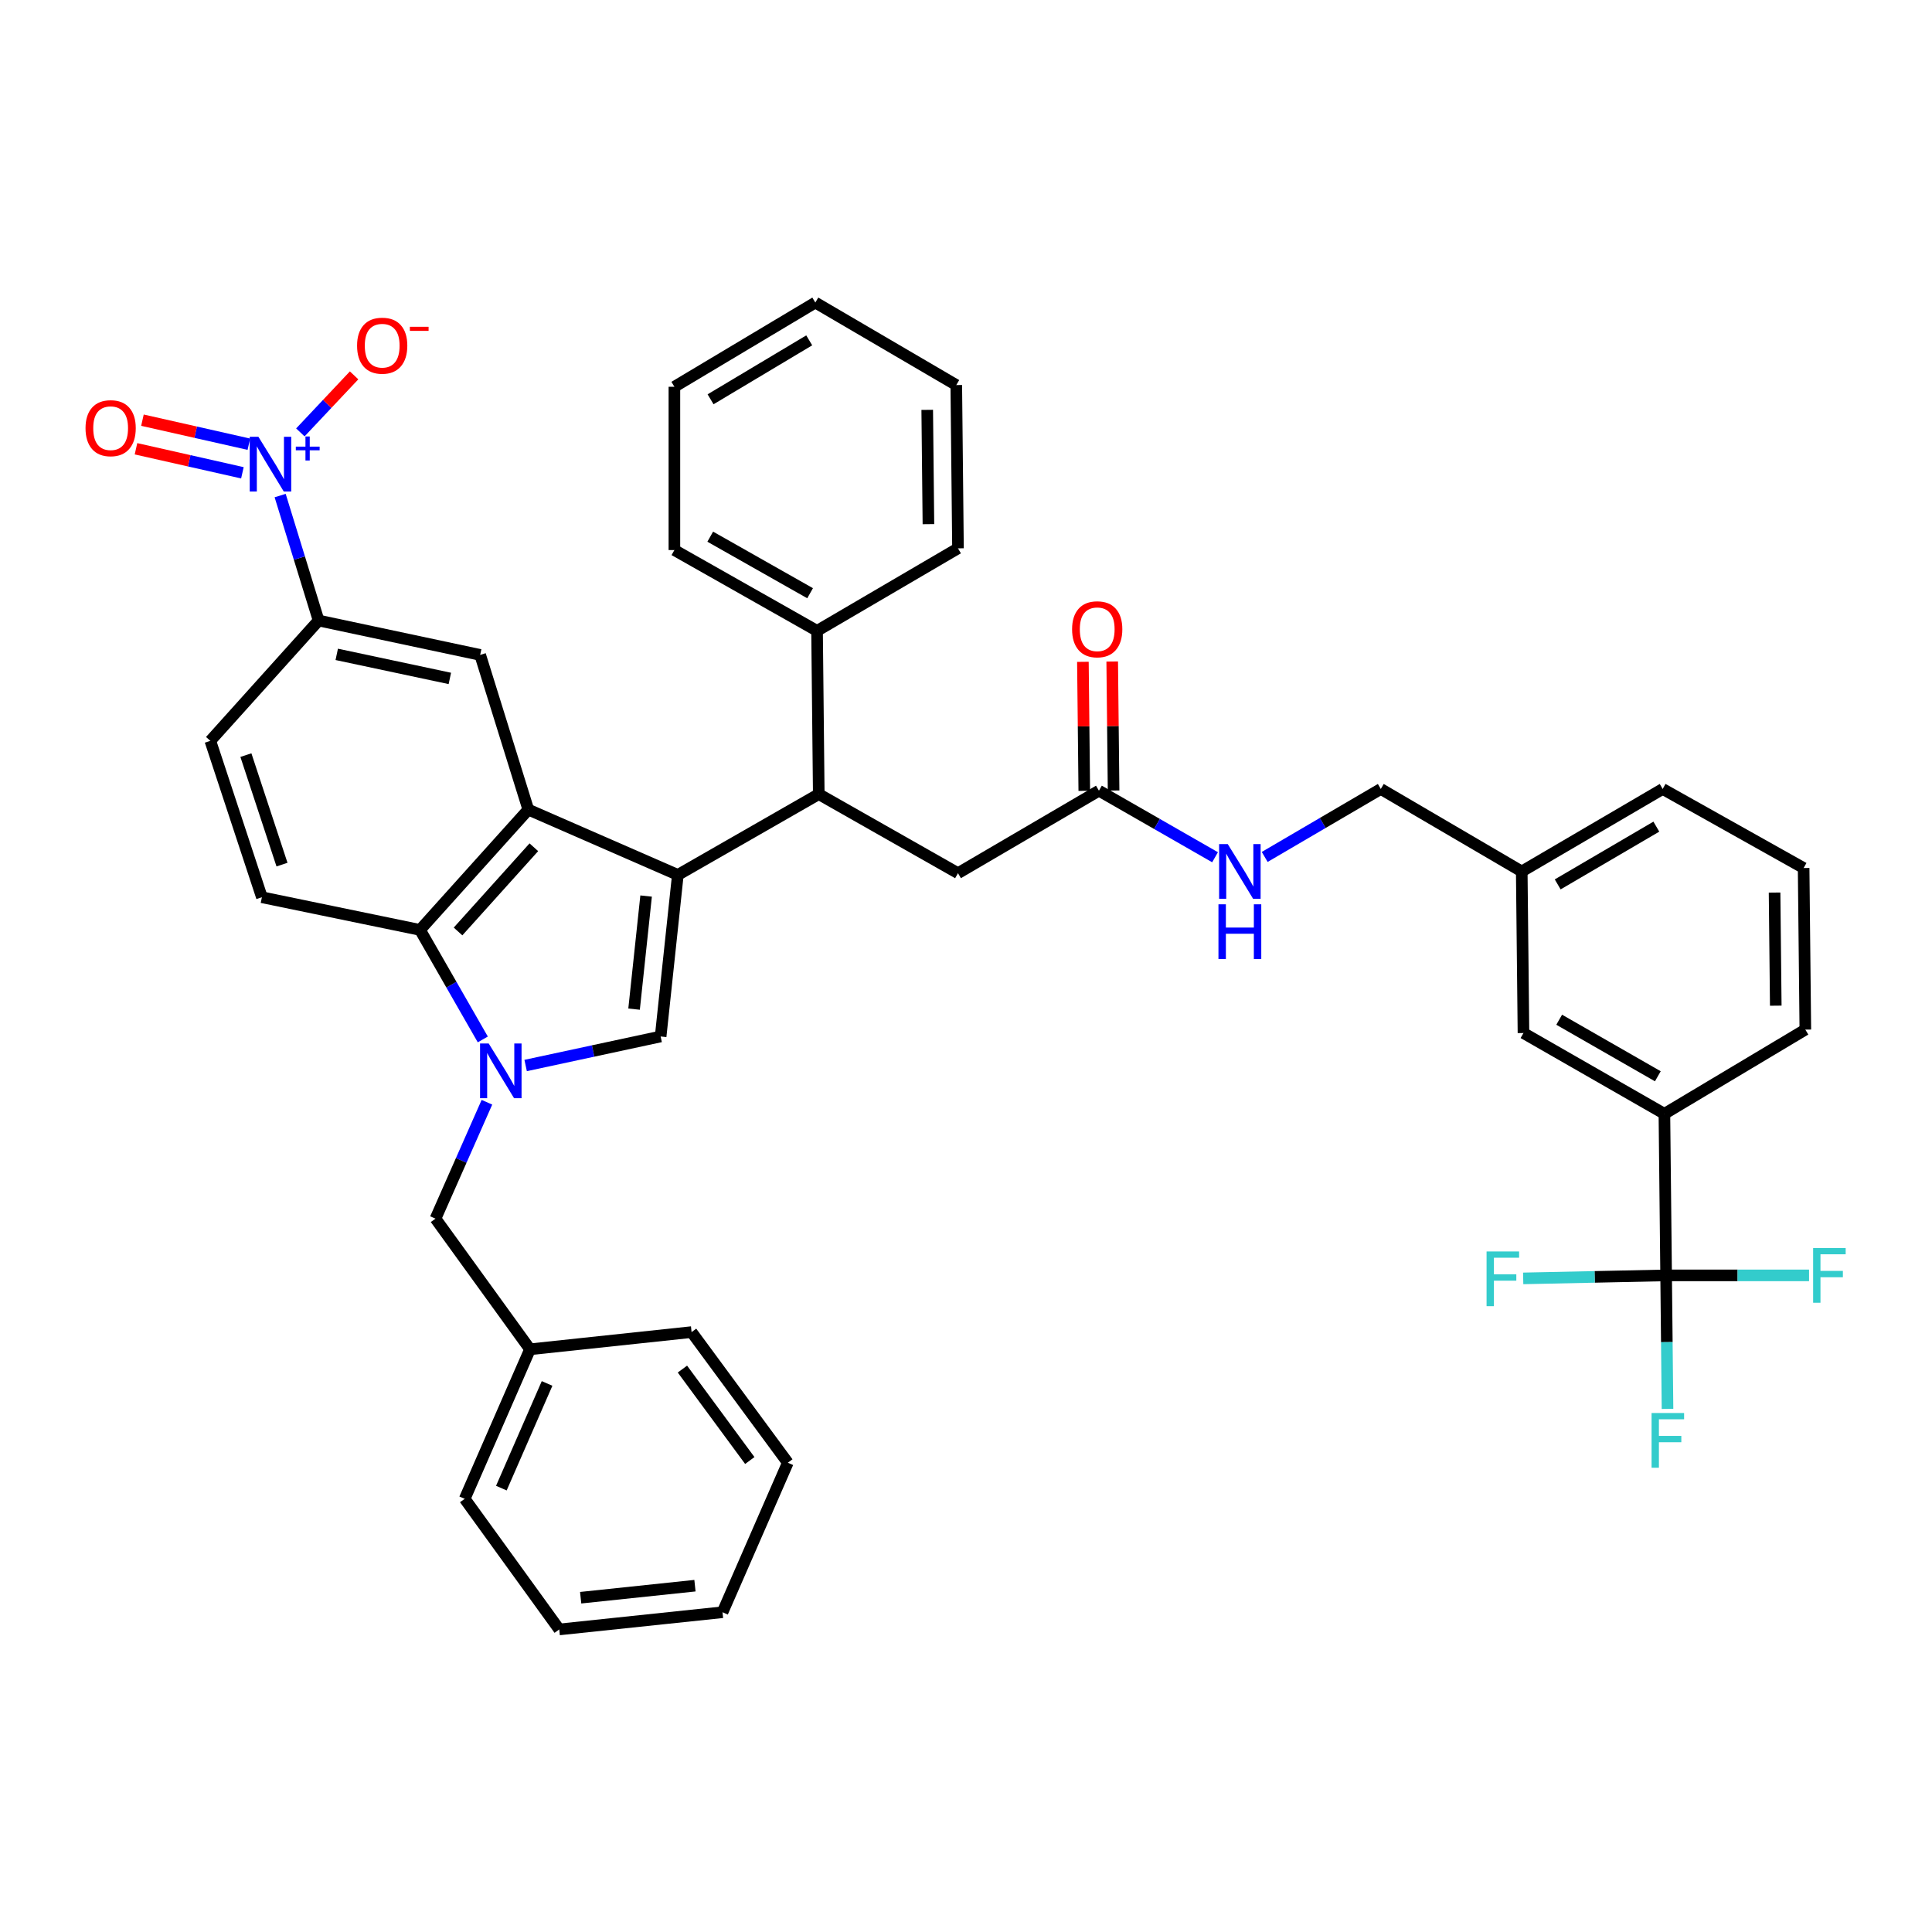 <?xml version='1.0' encoding='iso-8859-1'?>
<svg version='1.1' baseProfile='full'
              xmlns='http://www.w3.org/2000/svg'
                      xmlns:rdkit='http://www.rdkit.org/xml'
                      xmlns:xlink='http://www.w3.org/1999/xlink'
                  xml:space='preserve'
width='1000px' height='1000px' viewBox='0 0 1000 1000'>
<!-- END OF HEADER -->
<rect style='opacity:1.0;fill:#FFFFFF;stroke:none' width='1000' height='1000' x='0' y='0'> </rect>
<path class='bond-0' d='M 862.385,660.135 L 861.492,576.511' style='fill:none;fill-rule:evenodd;stroke:#000000;stroke-width:6px;stroke-linecap:butt;stroke-linejoin:miter;stroke-opacity:1' />
<path class='bond-1' d='M 862.385,660.135 L 862.743,694.689' style='fill:none;fill-rule:evenodd;stroke:#000000;stroke-width:6px;stroke-linecap:butt;stroke-linejoin:miter;stroke-opacity:1' />
<path class='bond-1' d='M 862.743,694.689 L 863.101,729.243' style='fill:none;fill-rule:evenodd;stroke:#33CCCC;stroke-width:6px;stroke-linecap:butt;stroke-linejoin:miter;stroke-opacity:1' />
<path class='bond-2' d='M 862.385,660.135 L 899.373,660.135' style='fill:none;fill-rule:evenodd;stroke:#000000;stroke-width:6px;stroke-linecap:butt;stroke-linejoin:miter;stroke-opacity:1' />
<path class='bond-2' d='M 899.373,660.135 L 936.362,660.135' style='fill:none;fill-rule:evenodd;stroke:#33CCCC;stroke-width:6px;stroke-linecap:butt;stroke-linejoin:miter;stroke-opacity:1' />
<path class='bond-3' d='M 862.385,660.135 L 825.393,660.914' style='fill:none;fill-rule:evenodd;stroke:#000000;stroke-width:6px;stroke-linecap:butt;stroke-linejoin:miter;stroke-opacity:1' />
<path class='bond-3' d='M 825.393,660.914 L 788.401,661.692' style='fill:none;fill-rule:evenodd;stroke:#33CCCC;stroke-width:6px;stroke-linecap:butt;stroke-linejoin:miter;stroke-opacity:1' />
<path class='bond-4' d='M 568.807,409.254 L 598.859,426.483' style='fill:none;fill-rule:evenodd;stroke:#000000;stroke-width:6px;stroke-linecap:butt;stroke-linejoin:miter;stroke-opacity:1' />
<path class='bond-4' d='M 598.859,426.483 L 628.91,443.712' style='fill:none;fill-rule:evenodd;stroke:#0000FF;stroke-width:6px;stroke-linecap:butt;stroke-linejoin:miter;stroke-opacity:1' />
<path class='bond-5' d='M 576.392,409.173 L 576.035,375.786' style='fill:none;fill-rule:evenodd;stroke:#000000;stroke-width:6px;stroke-linecap:butt;stroke-linejoin:miter;stroke-opacity:1' />
<path class='bond-5' d='M 576.035,375.786 L 575.678,342.399' style='fill:none;fill-rule:evenodd;stroke:#FF0000;stroke-width:6px;stroke-linecap:butt;stroke-linejoin:miter;stroke-opacity:1' />
<path class='bond-5' d='M 561.222,409.335 L 560.865,375.948' style='fill:none;fill-rule:evenodd;stroke:#000000;stroke-width:6px;stroke-linecap:butt;stroke-linejoin:miter;stroke-opacity:1' />
<path class='bond-5' d='M 560.865,375.948 L 560.508,342.561' style='fill:none;fill-rule:evenodd;stroke:#FF0000;stroke-width:6px;stroke-linecap:butt;stroke-linejoin:miter;stroke-opacity:1' />
<path class='bond-6' d='M 568.807,409.254 L 495.852,451.959' style='fill:none;fill-rule:evenodd;stroke:#000000;stroke-width:6px;stroke-linecap:butt;stroke-linejoin:miter;stroke-opacity:1' />
<path class='bond-7' d='M 654.606,443.55 L 684.652,425.959' style='fill:none;fill-rule:evenodd;stroke:#0000FF;stroke-width:6px;stroke-linecap:butt;stroke-linejoin:miter;stroke-opacity:1' />
<path class='bond-7' d='M 684.652,425.959 L 714.698,408.369' style='fill:none;fill-rule:evenodd;stroke:#000000;stroke-width:6px;stroke-linecap:butt;stroke-linejoin:miter;stroke-opacity:1' />
<path class='bond-8' d='M 861.492,576.511 L 788.546,534.699' style='fill:none;fill-rule:evenodd;stroke:#000000;stroke-width:6px;stroke-linecap:butt;stroke-linejoin:miter;stroke-opacity:1' />
<path class='bond-8' d='M 858.094,557.077 L 807.032,527.809' style='fill:none;fill-rule:evenodd;stroke:#000000;stroke-width:6px;stroke-linecap:butt;stroke-linejoin:miter;stroke-opacity:1' />
<path class='bond-9' d='M 861.492,576.511 L 934.438,532.92' style='fill:none;fill-rule:evenodd;stroke:#000000;stroke-width:6px;stroke-linecap:butt;stroke-linejoin:miter;stroke-opacity:1' />
<path class='bond-10' d='M 252.034,570.52 L 238.722,600.646' style='fill:none;fill-rule:evenodd;stroke:#0000FF;stroke-width:6px;stroke-linecap:butt;stroke-linejoin:miter;stroke-opacity:1' />
<path class='bond-10' d='M 238.722,600.646 L 225.409,630.771' style='fill:none;fill-rule:evenodd;stroke:#000000;stroke-width:6px;stroke-linecap:butt;stroke-linejoin:miter;stroke-opacity:1' />
<path class='bond-11' d='M 272.07,551.504 L 307.008,543.991' style='fill:none;fill-rule:evenodd;stroke:#0000FF;stroke-width:6px;stroke-linecap:butt;stroke-linejoin:miter;stroke-opacity:1' />
<path class='bond-11' d='M 307.008,543.991 L 341.946,536.477' style='fill:none;fill-rule:evenodd;stroke:#000000;stroke-width:6px;stroke-linecap:butt;stroke-linejoin:miter;stroke-opacity:1' />
<path class='bond-12' d='M 249.894,538.007 L 233.649,509.661' style='fill:none;fill-rule:evenodd;stroke:#0000FF;stroke-width:6px;stroke-linecap:butt;stroke-linejoin:miter;stroke-opacity:1' />
<path class='bond-12' d='M 233.649,509.661 L 217.403,481.315' style='fill:none;fill-rule:evenodd;stroke:#000000;stroke-width:6px;stroke-linecap:butt;stroke-linejoin:miter;stroke-opacity:1' />
<path class='bond-13' d='M 341.946,536.477 L 350.846,452.853' style='fill:none;fill-rule:evenodd;stroke:#000000;stroke-width:6px;stroke-linecap:butt;stroke-linejoin:miter;stroke-opacity:1' />
<path class='bond-13' d='M 328.195,522.328 L 334.425,463.791' style='fill:none;fill-rule:evenodd;stroke:#000000;stroke-width:6px;stroke-linecap:butt;stroke-linejoin:miter;stroke-opacity:1' />
<path class='bond-14' d='M 217.403,481.315 L 273.45,419.047' style='fill:none;fill-rule:evenodd;stroke:#000000;stroke-width:6px;stroke-linecap:butt;stroke-linejoin:miter;stroke-opacity:1' />
<path class='bond-14' d='M 237.085,482.124 L 276.319,438.537' style='fill:none;fill-rule:evenodd;stroke:#000000;stroke-width:6px;stroke-linecap:butt;stroke-linejoin:miter;stroke-opacity:1' />
<path class='bond-15' d='M 217.403,481.315 L 135.557,464.416' style='fill:none;fill-rule:evenodd;stroke:#000000;stroke-width:6px;stroke-linecap:butt;stroke-linejoin:miter;stroke-opacity:1' />
<path class='bond-16' d='M 273.45,419.047 L 248.536,338.98' style='fill:none;fill-rule:evenodd;stroke:#000000;stroke-width:6px;stroke-linecap:butt;stroke-linejoin:miter;stroke-opacity:1' />
<path class='bond-17' d='M 273.45,419.047 L 350.846,452.853' style='fill:none;fill-rule:evenodd;stroke:#000000;stroke-width:6px;stroke-linecap:butt;stroke-linejoin:miter;stroke-opacity:1' />
<path class='bond-18' d='M 350.846,452.853 L 423.792,411.041' style='fill:none;fill-rule:evenodd;stroke:#000000;stroke-width:6px;stroke-linecap:butt;stroke-linejoin:miter;stroke-opacity:1' />
<path class='bond-19' d='M 135.557,464.416 L 108.865,383.455' style='fill:none;fill-rule:evenodd;stroke:#000000;stroke-width:6px;stroke-linecap:butt;stroke-linejoin:miter;stroke-opacity:1' />
<path class='bond-19' d='M 145.961,447.522 L 127.276,390.849' style='fill:none;fill-rule:evenodd;stroke:#000000;stroke-width:6px;stroke-linecap:butt;stroke-linejoin:miter;stroke-opacity:1' />
<path class='bond-20' d='M 248.536,338.98 L 164.912,321.188' style='fill:none;fill-rule:evenodd;stroke:#000000;stroke-width:6px;stroke-linecap:butt;stroke-linejoin:miter;stroke-opacity:1' />
<path class='bond-20' d='M 232.836,351.15 L 174.299,338.695' style='fill:none;fill-rule:evenodd;stroke:#000000;stroke-width:6px;stroke-linecap:butt;stroke-linejoin:miter;stroke-opacity:1' />
<path class='bond-21' d='M 108.865,383.455 L 164.912,321.188' style='fill:none;fill-rule:evenodd;stroke:#000000;stroke-width:6px;stroke-linecap:butt;stroke-linejoin:miter;stroke-opacity:1' />
<path class='bond-22' d='M 164.912,321.188 L 154.96,288.846' style='fill:none;fill-rule:evenodd;stroke:#000000;stroke-width:6px;stroke-linecap:butt;stroke-linejoin:miter;stroke-opacity:1' />
<path class='bond-22' d='M 154.96,288.846 L 145.007,256.505' style='fill:none;fill-rule:evenodd;stroke:#0000FF;stroke-width:6px;stroke-linecap:butt;stroke-linejoin:miter;stroke-opacity:1' />
<path class='bond-23' d='M 423.792,411.041 L 495.852,451.959' style='fill:none;fill-rule:evenodd;stroke:#000000;stroke-width:6px;stroke-linecap:butt;stroke-linejoin:miter;stroke-opacity:1' />
<path class='bond-24' d='M 423.792,411.041 L 422.907,326.523' style='fill:none;fill-rule:evenodd;stroke:#000000;stroke-width:6px;stroke-linecap:butt;stroke-linejoin:miter;stroke-opacity:1' />
<path class='bond-25' d='M 422.907,326.523 L 349.067,284.711' style='fill:none;fill-rule:evenodd;stroke:#000000;stroke-width:6px;stroke-linecap:butt;stroke-linejoin:miter;stroke-opacity:1' />
<path class='bond-25' d='M 419.306,307.05 L 367.619,277.782' style='fill:none;fill-rule:evenodd;stroke:#000000;stroke-width:6px;stroke-linecap:butt;stroke-linejoin:miter;stroke-opacity:1' />
<path class='bond-26' d='M 422.907,326.523 L 495.852,283.817' style='fill:none;fill-rule:evenodd;stroke:#000000;stroke-width:6px;stroke-linecap:butt;stroke-linejoin:miter;stroke-opacity:1' />
<path class='bond-27' d='M 349.067,284.711 L 349.067,200.193' style='fill:none;fill-rule:evenodd;stroke:#000000;stroke-width:6px;stroke-linecap:butt;stroke-linejoin:miter;stroke-opacity:1' />
<path class='bond-28' d='M 495.852,283.817 L 494.968,199.308' style='fill:none;fill-rule:evenodd;stroke:#000000;stroke-width:6px;stroke-linecap:butt;stroke-linejoin:miter;stroke-opacity:1' />
<path class='bond-28' d='M 480.55,271.3 L 479.93,212.143' style='fill:none;fill-rule:evenodd;stroke:#000000;stroke-width:6px;stroke-linecap:butt;stroke-linejoin:miter;stroke-opacity:1' />
<path class='bond-29' d='M 494.968,199.308 L 422.013,156.603' style='fill:none;fill-rule:evenodd;stroke:#000000;stroke-width:6px;stroke-linecap:butt;stroke-linejoin:miter;stroke-opacity:1' />
<path class='bond-30' d='M 349.067,200.193 L 422.013,156.603' style='fill:none;fill-rule:evenodd;stroke:#000000;stroke-width:6px;stroke-linecap:butt;stroke-linejoin:miter;stroke-opacity:1' />
<path class='bond-30' d='M 367.791,206.677 L 418.853,176.164' style='fill:none;fill-rule:evenodd;stroke:#000000;stroke-width:6px;stroke-linecap:butt;stroke-linejoin:miter;stroke-opacity:1' />
<path class='bond-31' d='M 155.464,223.81 L 169.372,209.047' style='fill:none;fill-rule:evenodd;stroke:#0000FF;stroke-width:6px;stroke-linecap:butt;stroke-linejoin:miter;stroke-opacity:1' />
<path class='bond-31' d='M 169.372,209.047 L 183.28,194.284' style='fill:none;fill-rule:evenodd;stroke:#FF0000;stroke-width:6px;stroke-linecap:butt;stroke-linejoin:miter;stroke-opacity:1' />
<path class='bond-32' d='M 128.809,229.923 L 101.269,223.703' style='fill:none;fill-rule:evenodd;stroke:#0000FF;stroke-width:6px;stroke-linecap:butt;stroke-linejoin:miter;stroke-opacity:1' />
<path class='bond-32' d='M 101.269,223.703 L 73.729,217.483' style='fill:none;fill-rule:evenodd;stroke:#FF0000;stroke-width:6px;stroke-linecap:butt;stroke-linejoin:miter;stroke-opacity:1' />
<path class='bond-32' d='M 125.467,244.721 L 97.927,238.501' style='fill:none;fill-rule:evenodd;stroke:#0000FF;stroke-width:6px;stroke-linecap:butt;stroke-linejoin:miter;stroke-opacity:1' />
<path class='bond-32' d='M 97.927,238.501 L 70.387,232.281' style='fill:none;fill-rule:evenodd;stroke:#FF0000;stroke-width:6px;stroke-linecap:butt;stroke-linejoin:miter;stroke-opacity:1' />
<path class='bond-33' d='M 225.409,630.771 L 274.335,698.391' style='fill:none;fill-rule:evenodd;stroke:#000000;stroke-width:6px;stroke-linecap:butt;stroke-linejoin:miter;stroke-opacity:1' />
<path class='bond-34' d='M 274.335,698.391 L 240.53,775.787' style='fill:none;fill-rule:evenodd;stroke:#000000;stroke-width:6px;stroke-linecap:butt;stroke-linejoin:miter;stroke-opacity:1' />
<path class='bond-34' d='M 283.166,716.072 L 259.503,770.25' style='fill:none;fill-rule:evenodd;stroke:#000000;stroke-width:6px;stroke-linecap:butt;stroke-linejoin:miter;stroke-opacity:1' />
<path class='bond-35' d='M 274.335,698.391 L 357.959,689.491' style='fill:none;fill-rule:evenodd;stroke:#000000;stroke-width:6px;stroke-linecap:butt;stroke-linejoin:miter;stroke-opacity:1' />
<path class='bond-36' d='M 240.53,775.787 L 289.463,843.397' style='fill:none;fill-rule:evenodd;stroke:#000000;stroke-width:6px;stroke-linecap:butt;stroke-linejoin:miter;stroke-opacity:1' />
<path class='bond-37' d='M 357.959,689.491 L 407.778,757.101' style='fill:none;fill-rule:evenodd;stroke:#000000;stroke-width:6px;stroke-linecap:butt;stroke-linejoin:miter;stroke-opacity:1' />
<path class='bond-37' d='M 353.219,708.631 L 388.092,755.959' style='fill:none;fill-rule:evenodd;stroke:#000000;stroke-width:6px;stroke-linecap:butt;stroke-linejoin:miter;stroke-opacity:1' />
<path class='bond-38' d='M 407.778,757.101 L 373.973,834.497' style='fill:none;fill-rule:evenodd;stroke:#000000;stroke-width:6px;stroke-linecap:butt;stroke-linejoin:miter;stroke-opacity:1' />
<path class='bond-39' d='M 289.463,843.397 L 373.973,834.497' style='fill:none;fill-rule:evenodd;stroke:#000000;stroke-width:6px;stroke-linecap:butt;stroke-linejoin:miter;stroke-opacity:1' />
<path class='bond-39' d='M 300.551,826.975 L 359.707,820.745' style='fill:none;fill-rule:evenodd;stroke:#000000;stroke-width:6px;stroke-linecap:butt;stroke-linejoin:miter;stroke-opacity:1' />
<path class='bond-40' d='M 788.546,534.699 L 787.653,451.074' style='fill:none;fill-rule:evenodd;stroke:#000000;stroke-width:6px;stroke-linecap:butt;stroke-linejoin:miter;stroke-opacity:1' />
<path class='bond-41' d='M 787.653,451.074 L 714.698,408.369' style='fill:none;fill-rule:evenodd;stroke:#000000;stroke-width:6px;stroke-linecap:butt;stroke-linejoin:miter;stroke-opacity:1' />
<path class='bond-42' d='M 787.653,451.074 L 860.598,408.369' style='fill:none;fill-rule:evenodd;stroke:#000000;stroke-width:6px;stroke-linecap:butt;stroke-linejoin:miter;stroke-opacity:1' />
<path class='bond-42' d='M 806.259,457.761 L 857.321,427.867' style='fill:none;fill-rule:evenodd;stroke:#000000;stroke-width:6px;stroke-linecap:butt;stroke-linejoin:miter;stroke-opacity:1' />
<path class='bond-43' d='M 934.438,532.92 L 933.553,449.288' style='fill:none;fill-rule:evenodd;stroke:#000000;stroke-width:6px;stroke-linecap:butt;stroke-linejoin:miter;stroke-opacity:1' />
<path class='bond-43' d='M 919.135,520.536 L 918.515,461.993' style='fill:none;fill-rule:evenodd;stroke:#000000;stroke-width:6px;stroke-linecap:butt;stroke-linejoin:miter;stroke-opacity:1' />
<path class='bond-44' d='M 933.553,449.288 L 860.598,408.369' style='fill:none;fill-rule:evenodd;stroke:#000000;stroke-width:6px;stroke-linecap:butt;stroke-linejoin:miter;stroke-opacity:1' />
<path  class='atom-2' d='M 635.492 436.914
L 644.772 451.914
Q 645.692 453.394, 647.172 456.074
Q 648.652 458.754, 648.732 458.914
L 648.732 436.914
L 652.492 436.914
L 652.492 465.234
L 648.612 465.234
L 638.652 448.834
Q 637.492 446.914, 636.252 444.714
Q 635.052 442.514, 634.692 441.834
L 634.692 465.234
L 631.012 465.234
L 631.012 436.914
L 635.492 436.914
' fill='#0000FF'/>
<path  class='atom-2' d='M 630.672 468.066
L 634.512 468.066
L 634.512 480.106
L 648.992 480.106
L 648.992 468.066
L 652.832 468.066
L 652.832 496.386
L 648.992 496.386
L 648.992 483.306
L 634.512 483.306
L 634.512 496.386
L 630.672 496.386
L 630.672 468.066
' fill='#0000FF'/>
<path  class='atom-3' d='M 554.913 325.71
Q 554.913 318.91, 558.273 315.11
Q 561.633 311.31, 567.913 311.31
Q 574.193 311.31, 577.553 315.11
Q 580.913 318.91, 580.913 325.71
Q 580.913 332.59, 577.513 336.51
Q 574.113 340.39, 567.913 340.39
Q 561.673 340.39, 558.273 336.51
Q 554.913 332.63, 554.913 325.71
M 567.913 337.19
Q 572.233 337.19, 574.553 334.31
Q 576.913 331.39, 576.913 325.71
Q 576.913 320.15, 574.553 317.35
Q 572.233 314.51, 567.913 314.51
Q 563.593 314.51, 561.233 317.31
Q 558.913 320.11, 558.913 325.71
Q 558.913 331.43, 561.233 334.31
Q 563.593 337.19, 567.913 337.19
' fill='#FF0000'/>
<path  class='atom-5' d='M 252.955 540.109
L 262.235 555.109
Q 263.155 556.589, 264.635 559.269
Q 266.115 561.949, 266.195 562.109
L 266.195 540.109
L 269.955 540.109
L 269.955 568.429
L 266.075 568.429
L 256.115 552.029
Q 254.955 550.109, 253.715 547.909
Q 252.515 545.709, 252.155 545.029
L 252.155 568.429
L 248.475 568.429
L 248.475 540.109
L 252.955 540.109
' fill='#0000FF'/>
<path  class='atom-22' d='M 133.738 226.067
L 143.018 241.067
Q 143.938 242.547, 145.418 245.227
Q 146.898 247.907, 146.978 248.067
L 146.978 226.067
L 150.738 226.067
L 150.738 254.387
L 146.858 254.387
L 136.898 237.987
Q 135.738 236.067, 134.498 233.867
Q 133.298 231.667, 132.938 230.987
L 132.938 254.387
L 129.258 254.387
L 129.258 226.067
L 133.738 226.067
' fill='#0000FF'/>
<path  class='atom-22' d='M 153.114 231.172
L 158.104 231.172
L 158.104 225.918
L 160.322 225.918
L 160.322 231.172
L 165.443 231.172
L 165.443 233.073
L 160.322 233.073
L 160.322 238.353
L 158.104 238.353
L 158.104 233.073
L 153.114 233.073
L 153.114 231.172
' fill='#0000FF'/>
<path  class='atom-23' d='M 184.824 178.925
Q 184.824 172.125, 188.184 168.325
Q 191.544 164.525, 197.824 164.525
Q 204.104 164.525, 207.464 168.325
Q 210.824 172.125, 210.824 178.925
Q 210.824 185.805, 207.424 189.725
Q 204.024 193.605, 197.824 193.605
Q 191.584 193.605, 188.184 189.725
Q 184.824 185.845, 184.824 178.925
M 197.824 190.405
Q 202.144 190.405, 204.464 187.525
Q 206.824 184.605, 206.824 178.925
Q 206.824 173.365, 204.464 170.565
Q 202.144 167.725, 197.824 167.725
Q 193.504 167.725, 191.144 170.525
Q 188.824 173.325, 188.824 178.925
Q 188.824 184.645, 191.144 187.525
Q 193.504 190.405, 197.824 190.405
' fill='#FF0000'/>
<path  class='atom-23' d='M 212.144 169.147
L 221.833 169.147
L 221.833 171.259
L 212.144 171.259
L 212.144 169.147
' fill='#FF0000'/>
<path  class='atom-25' d='M 44.267 221.622
Q 44.267 214.822, 47.627 211.022
Q 50.987 207.222, 57.267 207.222
Q 63.547 207.222, 66.907 211.022
Q 70.267 214.822, 70.267 221.622
Q 70.267 228.502, 66.867 232.422
Q 63.467 236.302, 57.267 236.302
Q 51.027 236.302, 47.627 232.422
Q 44.267 228.542, 44.267 221.622
M 57.267 233.102
Q 61.587 233.102, 63.907 230.222
Q 66.267 227.302, 66.267 221.622
Q 66.267 216.062, 63.907 213.262
Q 61.587 210.422, 57.267 210.422
Q 52.947 210.422, 50.587 213.222
Q 48.267 216.022, 48.267 221.622
Q 48.267 227.342, 50.587 230.222
Q 52.947 233.102, 57.267 233.102
' fill='#FF0000'/>
<path  class='atom-33' d='M 854.85 731.378
L 871.69 731.378
L 871.69 734.618
L 858.65 734.618
L 858.65 743.218
L 870.25 743.218
L 870.25 746.498
L 858.65 746.498
L 858.65 759.698
L 854.85 759.698
L 854.85 731.378
' fill='#33CCCC'/>
<path  class='atom-34' d='M 938.474 645.975
L 955.314 645.975
L 955.314 649.215
L 942.274 649.215
L 942.274 657.815
L 953.874 657.815
L 953.874 661.095
L 942.274 661.095
L 942.274 674.295
L 938.474 674.295
L 938.474 645.975
' fill='#33CCCC'/>
<path  class='atom-35' d='M 769.447 647.754
L 786.287 647.754
L 786.287 650.994
L 773.247 650.994
L 773.247 659.594
L 784.847 659.594
L 784.847 662.874
L 773.247 662.874
L 773.247 676.074
L 769.447 676.074
L 769.447 647.754
' fill='#33CCCC'/>
</svg>
